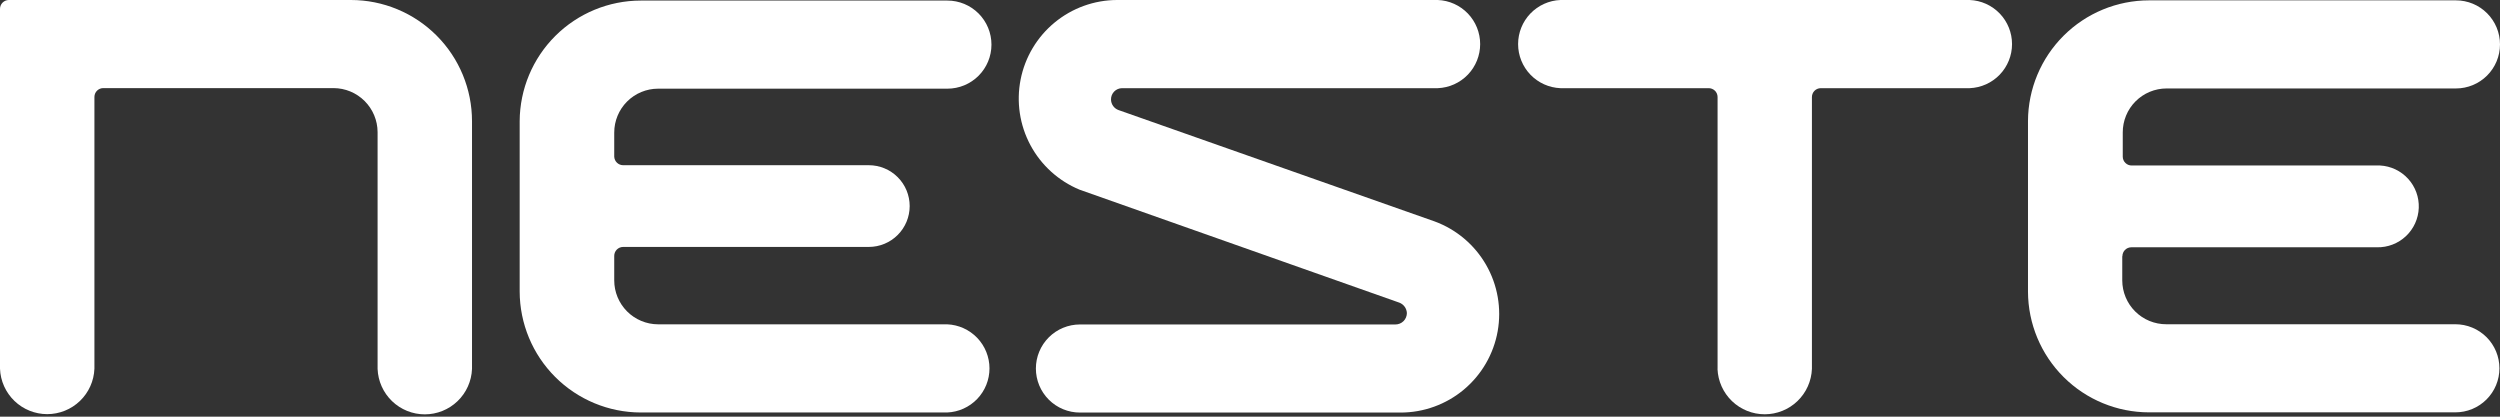 <svg width="600" height="100" viewBox="0 0 600 100" fill="none" xmlns="http://www.w3.org/2000/svg">
<rect x="0" y="0" width="600" height="100" fill="#333333" stroke="none"/>
<path d="M0 2.162C-0.004 1.881 0.047 1.602 0.151 1.341C0.255 1.08 0.409 0.842 0.605 0.641C0.802 0.44 1.036 0.28 1.294 0.17C1.553 0.06 1.83 0.002 2.111 0H84.238C91.947 0.009 99.337 3.079 104.783 8.535C110.23 13.991 113.287 21.386 113.282 29.095V88.545C113.169 91.474 111.925 94.245 109.813 96.277C107.701 98.309 104.883 99.444 101.952 99.444C99.021 99.444 96.204 98.309 94.092 96.277C91.979 94.245 90.736 91.474 90.622 88.545V31.7C90.609 28.902 89.49 26.222 87.51 24.245C85.53 22.268 82.848 21.154 80.05 21.145H24.822C24.541 21.14 24.262 21.191 24.001 21.295C23.74 21.399 23.502 21.553 23.301 21.75C23.1 21.946 22.94 22.18 22.83 22.439C22.72 22.697 22.662 22.975 22.66 23.256V88.494C22.547 91.423 21.303 94.194 19.191 96.226C17.078 98.258 14.261 99.393 11.33 99.393C8.399 99.393 5.582 98.258 3.47 96.226C1.357 94.194 0.114 91.423 0 88.494V2.162Z" fill="white"/>
<path d="M147.415 61.442C147.41 61.159 147.462 60.877 147.566 60.614C147.671 60.351 147.827 60.111 148.025 59.909C148.223 59.706 148.458 59.545 148.719 59.434C148.98 59.323 149.259 59.265 149.543 59.263H208.516C211.117 59.263 213.611 58.229 215.45 56.39C217.289 54.551 218.322 52.057 218.322 49.456C218.322 46.856 217.289 44.361 215.45 42.522C213.611 40.683 211.117 39.65 208.516 39.65H149.56C149.008 39.651 148.477 39.439 148.078 39.058C147.678 38.678 147.441 38.158 147.415 37.607V37.607V31.819C147.415 29.027 148.522 26.349 150.495 24.373C152.468 22.397 155.144 21.285 157.936 21.281H227.379C230.183 21.281 232.872 20.167 234.855 18.184C236.838 16.201 237.951 13.512 237.951 10.708C237.951 7.904 236.838 5.215 234.855 3.233C232.872 1.25 230.183 0.136 227.379 0.136H153.765C146.084 0.149 138.719 3.2 133.278 8.621C127.837 14.043 124.761 21.397 124.721 29.078V69.954C124.739 77.651 127.804 85.028 133.247 90.471C138.69 95.914 146.067 98.98 153.765 98.998H227.311C230.044 98.888 232.628 97.726 234.523 95.753C236.418 93.781 237.476 91.152 237.476 88.417C237.476 85.682 236.418 83.053 234.523 81.081C232.628 79.109 230.044 77.946 227.311 77.836H157.919C155.128 77.823 152.456 76.705 150.488 74.727C148.52 72.749 147.414 70.072 147.415 67.281V61.493" fill="white"/>
<path d="M412.201 88.528C412.315 91.457 413.558 94.228 415.67 96.26C417.783 98.292 420.6 99.427 423.531 99.427C426.462 99.427 429.279 98.292 431.392 96.26C433.504 94.228 434.747 91.457 434.861 88.528V23.324C434.856 23.043 434.908 22.764 435.011 22.503C435.115 22.242 435.27 22.004 435.466 21.803C435.662 21.602 435.896 21.442 436.155 21.332C436.413 21.222 436.691 21.164 436.972 21.162H472.724C475.456 21.052 478.041 19.889 479.936 17.917C481.83 15.945 482.888 13.316 482.888 10.581C482.888 7.846 481.83 5.217 479.936 3.245C478.041 1.272 475.456 0.11 472.724 0H374.509C371.776 0.11 369.191 1.272 367.297 3.245C365.402 5.217 364.344 7.846 364.344 10.581C364.344 13.316 365.402 15.945 367.297 17.917C369.191 19.889 371.776 21.052 374.509 21.162H410.056C410.336 21.157 410.613 21.208 410.873 21.311C411.133 21.413 411.37 21.566 411.571 21.761C411.772 21.955 411.932 22.187 412.043 22.444C412.154 22.7 412.214 22.976 412.218 23.256V88.528H412.201Z" fill="white"/>
<path d="M335.864 72.644C336.373 72.842 336.813 73.184 337.131 73.629C337.448 74.073 337.629 74.601 337.652 75.147C337.647 75.871 337.356 76.564 336.843 77.074C336.329 77.584 335.635 77.871 334.911 77.871H259.185C257.797 77.871 256.422 78.144 255.139 78.675C253.856 79.207 252.691 79.986 251.709 80.967C250.728 81.949 249.949 83.114 249.417 84.397C248.886 85.68 248.613 87.055 248.613 88.443C248.613 89.831 248.886 91.206 249.417 92.489C249.949 93.772 250.728 94.937 251.709 95.919C252.691 96.9 253.856 97.679 255.139 98.21C256.422 98.742 257.797 99.015 259.185 99.015H336.119C341.68 99.021 347.065 97.068 351.329 93.5C355.594 89.931 358.465 84.975 359.44 79.501C360.415 74.026 359.432 68.383 356.661 63.562C353.891 58.74 349.512 55.048 344.291 53.134L268.463 26.422C267.934 26.236 267.474 25.891 267.148 25.434C266.822 24.977 266.645 24.43 266.642 23.869C266.637 23.517 266.702 23.169 266.832 22.843C266.962 22.517 267.155 22.22 267.401 21.968C267.646 21.717 267.938 21.517 268.26 21.378C268.583 21.24 268.93 21.166 269.281 21.162H345.074C347.807 21.052 350.391 19.889 352.286 17.917C354.181 15.945 355.239 13.316 355.239 10.581C355.239 7.846 354.181 5.217 352.286 3.245C350.391 1.272 347.807 0.11 345.074 0H268.072C262.606 0.021 257.315 1.934 253.099 5.414C248.884 8.893 246.003 13.725 244.946 19.088C243.889 24.451 244.721 30.015 247.301 34.834C249.881 39.653 254.05 43.43 259.1 45.524L335.864 72.644Z" fill="white"/>
<path d="M509.377 61.527C509.372 61.244 509.424 60.963 509.528 60.7C509.633 60.437 509.789 60.197 509.987 59.994C510.185 59.792 510.421 59.63 510.681 59.519C510.942 59.408 511.222 59.35 511.505 59.348H570.478C573.054 59.403 575.549 58.444 577.425 56.677C579.3 54.91 580.406 52.477 580.505 49.902C580.603 47.327 579.686 44.816 577.95 42.911C576.215 41.007 573.8 39.86 571.227 39.719H511.641C511.36 39.725 511.08 39.676 510.819 39.575C510.557 39.473 510.318 39.32 510.115 39.126C509.912 38.931 509.75 38.698 509.638 38.441C509.526 38.183 509.466 37.906 509.462 37.625V31.785C509.457 30.402 509.725 29.032 510.251 27.752C510.777 26.473 511.55 25.31 512.525 24.33C513.501 23.349 514.66 22.571 515.937 22.039C517.214 21.507 518.583 21.232 519.966 21.23H589.426C592.23 21.23 594.919 20.116 596.902 18.133C598.885 16.151 599.999 13.462 599.999 10.658C599.999 7.854 598.885 5.165 596.902 3.182C594.919 1.199 592.23 0.085 589.426 0.085H515.761C508.078 0.094 500.711 3.143 495.269 8.566C489.828 13.989 486.753 21.345 486.717 29.027V70.022C486.748 77.706 489.822 85.065 495.265 90.489C500.707 95.912 508.077 98.96 515.761 98.964H589.29C590.679 98.964 592.053 98.691 593.336 98.16C594.619 97.628 595.784 96.85 596.766 95.868C597.748 94.886 598.526 93.721 599.058 92.438C599.589 91.155 599.862 89.781 599.862 88.392C599.862 87.004 599.589 85.629 599.058 84.346C598.526 83.064 597.748 81.898 596.766 80.916C595.784 79.935 594.619 79.156 593.336 78.625C592.053 78.093 590.679 77.82 589.29 77.82H519.915C518.529 77.824 517.157 77.555 515.875 77.029C514.594 76.502 513.429 75.728 512.447 74.751C511.465 73.774 510.686 72.613 510.153 71.334C509.62 70.055 509.345 68.684 509.342 67.299V61.459" fill="white"/>
</svg>
